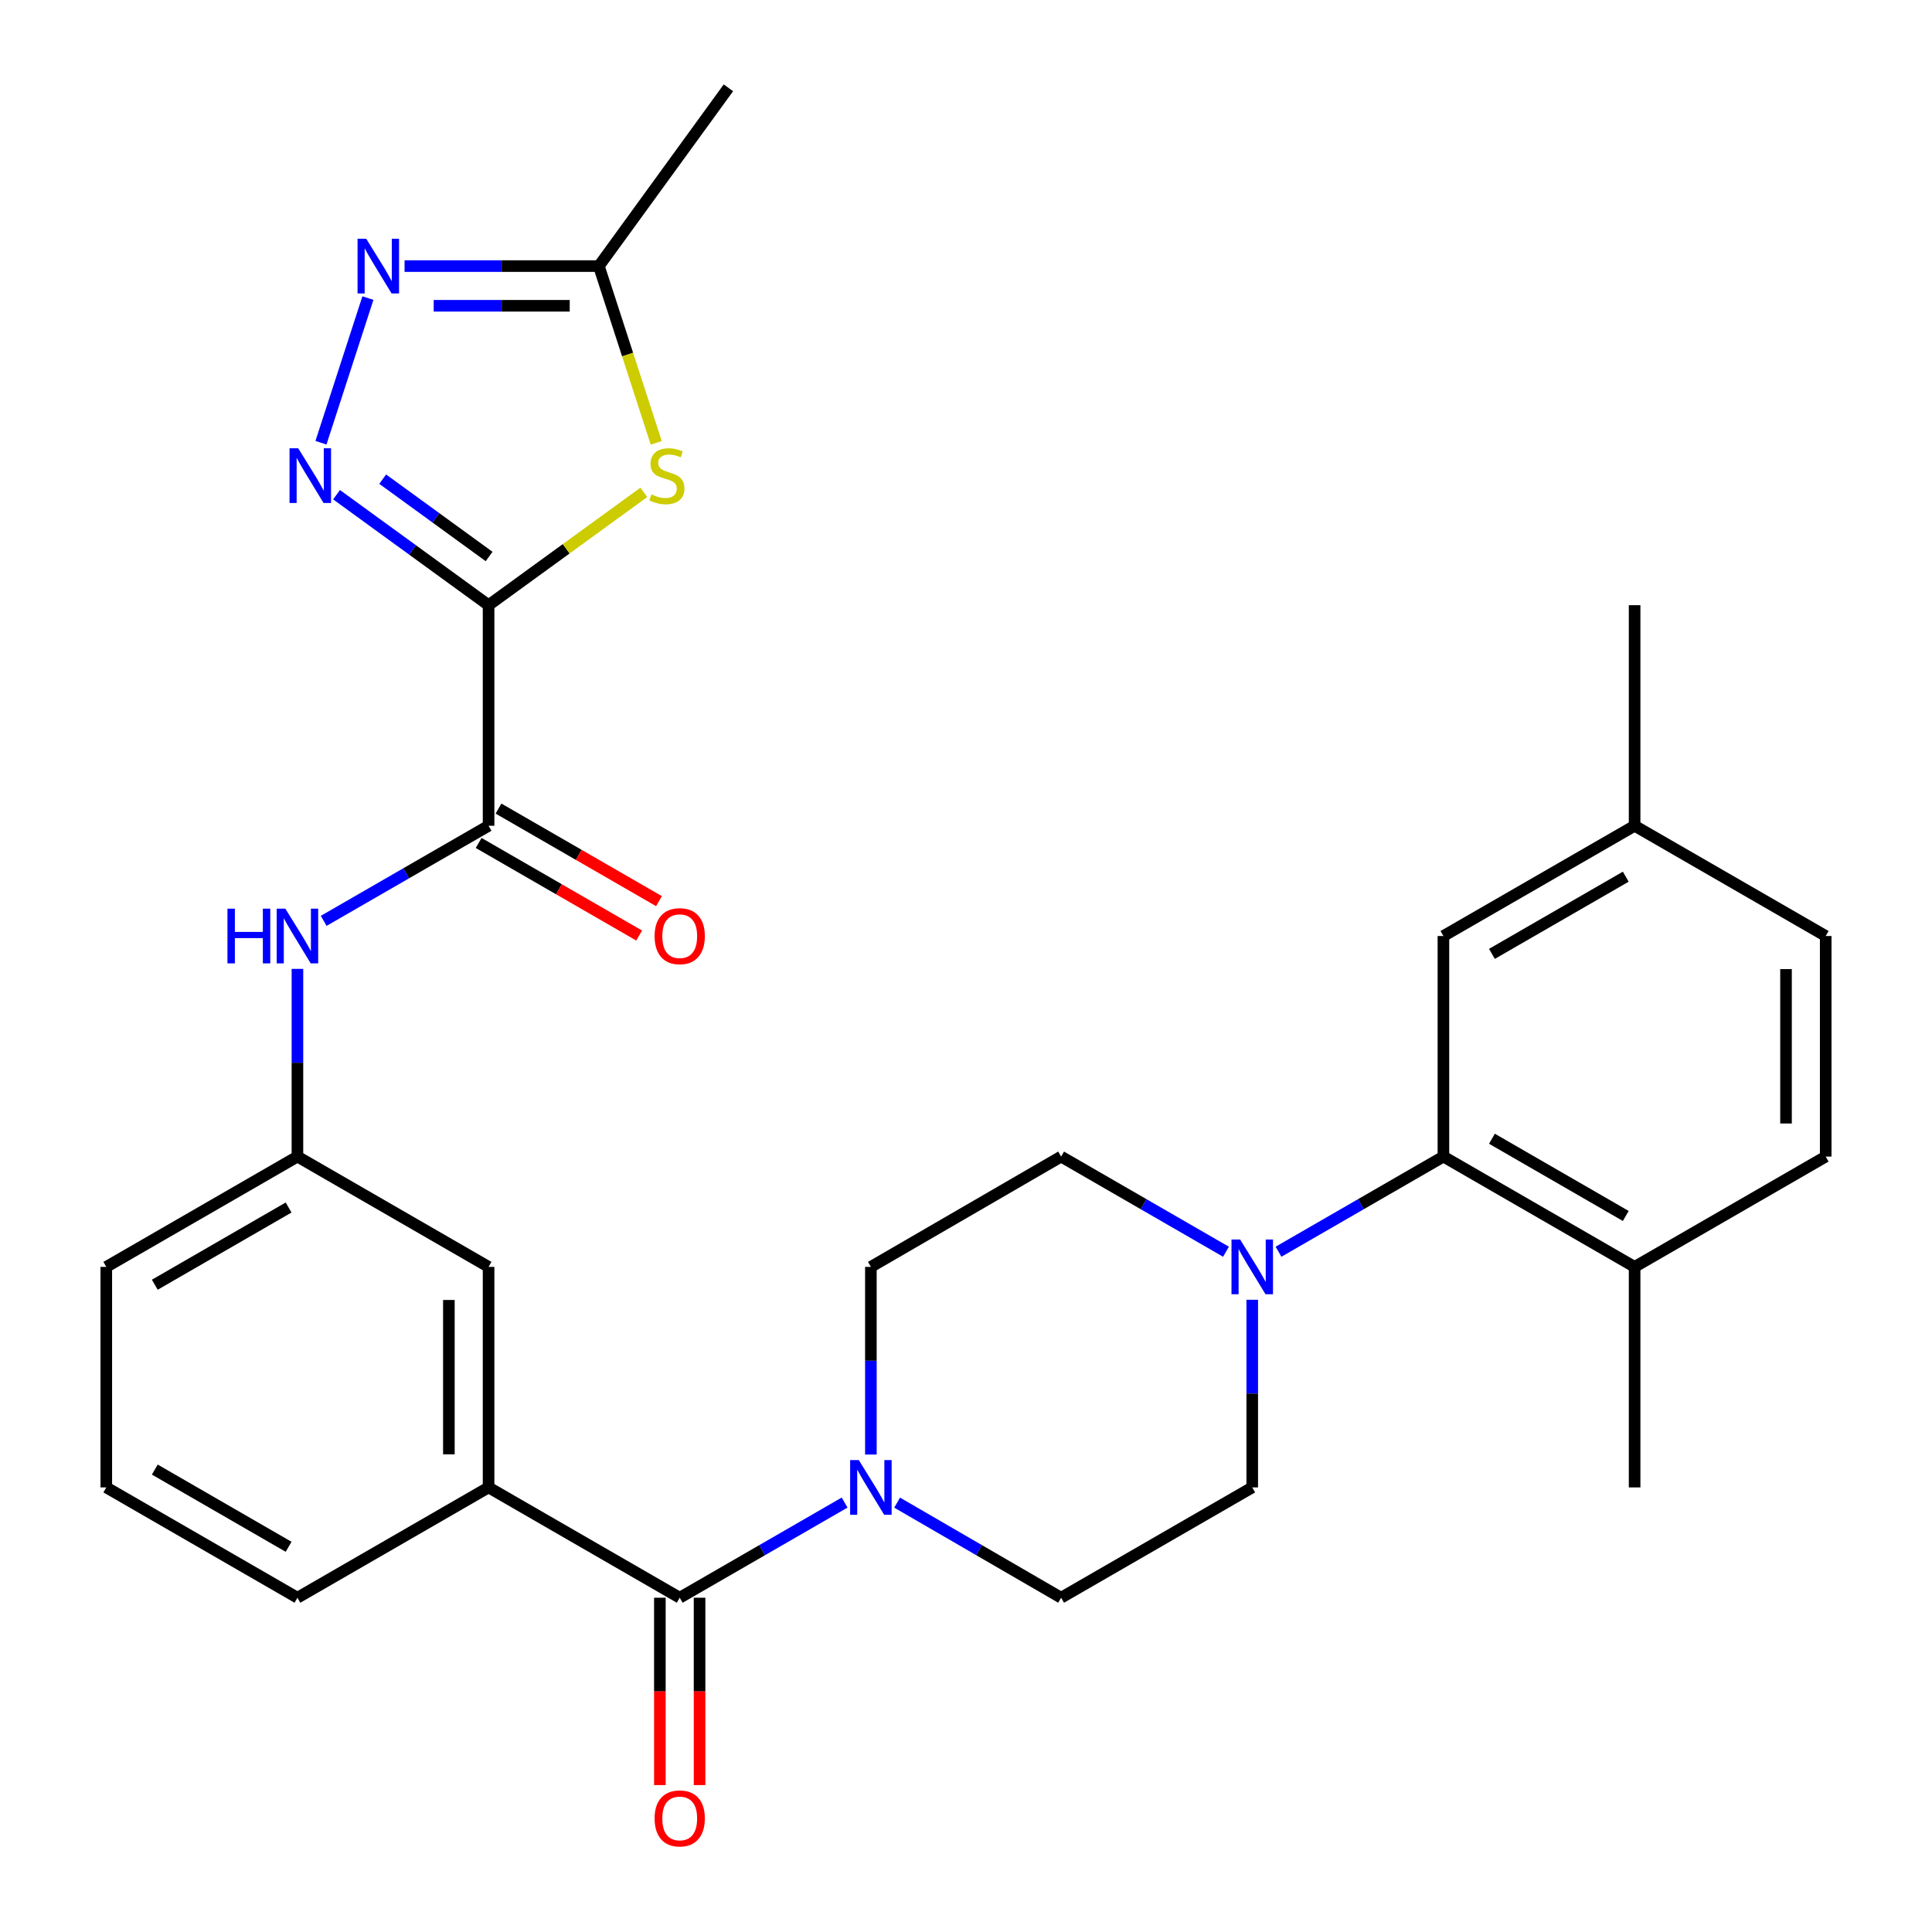 <?xml version='1.0' encoding='iso-8859-1'?>
<svg version='1.1' baseProfile='full'
              xmlns='http://www.w3.org/2000/svg'
                      xmlns:rdkit='http://www.rdkit.org/xml'
                      xmlns:xlink='http://www.w3.org/1999/xlink'
                  xml:space='preserve'
width='1000px' height='1000px' viewBox='0 0 1000 1000'>
<!-- END OF HEADER -->
<rect style='opacity:1.0;fill:#FFFFFF;stroke:none' width='1000' height='1000' x='0' y='0'> </rect>
<path class='bond-0' d='M 252.886,313.242 L 213.542,284.649' style='fill:none;fill-rule:evenodd;stroke:#000000;stroke-width:6px;stroke-linecap:butt;stroke-linejoin:miter;stroke-opacity:1' />
<path class='bond-0' d='M 213.542,284.649 L 174.198,256.056' style='fill:none;fill-rule:evenodd;stroke:#0000FF;stroke-width:6px;stroke-linecap:butt;stroke-linejoin:miter;stroke-opacity:1' />
<path class='bond-0' d='M 253.162,288.042 L 225.621,268.027' style='fill:none;fill-rule:evenodd;stroke:#000000;stroke-width:6px;stroke-linecap:butt;stroke-linejoin:miter;stroke-opacity:1' />
<path class='bond-0' d='M 225.621,268.027 L 198.08,248.012' style='fill:none;fill-rule:evenodd;stroke:#0000FF;stroke-width:6px;stroke-linecap:butt;stroke-linejoin:miter;stroke-opacity:1' />
<path class='bond-1' d='M 252.886,313.242 L 293.065,284.045' style='fill:none;fill-rule:evenodd;stroke:#000000;stroke-width:6px;stroke-linecap:butt;stroke-linejoin:miter;stroke-opacity:1' />
<path class='bond-1' d='M 293.065,284.045 L 333.245,254.848' style='fill:none;fill-rule:evenodd;stroke:#CCCC00;stroke-width:6px;stroke-linecap:butt;stroke-linejoin:miter;stroke-opacity:1' />
<path class='bond-2' d='M 252.886,313.242 L 252.886,427.416' style='fill:none;fill-rule:evenodd;stroke:#000000;stroke-width:6px;stroke-linecap:butt;stroke-linejoin:miter;stroke-opacity:1' />
<path class='bond-3' d='M 166.127,229.167 L 190.434,154.286' style='fill:none;fill-rule:evenodd;stroke:#0000FF;stroke-width:6px;stroke-linecap:butt;stroke-linejoin:miter;stroke-opacity:1' />
<path class='bond-8' d='M 339.668,229.207 L 324.82,183.465' style='fill:none;fill-rule:evenodd;stroke:#CCCC00;stroke-width:6px;stroke-linecap:butt;stroke-linejoin:miter;stroke-opacity:1' />
<path class='bond-8' d='M 324.82,183.465 L 309.973,137.723' style='fill:none;fill-rule:evenodd;stroke:#000000;stroke-width:6px;stroke-linecap:butt;stroke-linejoin:miter;stroke-opacity:1' />
<path class='bond-10' d='M 252.886,427.416 L 210.216,452.027' style='fill:none;fill-rule:evenodd;stroke:#000000;stroke-width:6px;stroke-linecap:butt;stroke-linejoin:miter;stroke-opacity:1' />
<path class='bond-10' d='M 210.216,452.027 L 167.546,476.638' style='fill:none;fill-rule:evenodd;stroke:#0000FF;stroke-width:6px;stroke-linecap:butt;stroke-linejoin:miter;stroke-opacity:1' />
<path class='bond-20' d='M 247.753,436.315 L 289.292,460.275' style='fill:none;fill-rule:evenodd;stroke:#000000;stroke-width:6px;stroke-linecap:butt;stroke-linejoin:miter;stroke-opacity:1' />
<path class='bond-20' d='M 289.292,460.275 L 330.832,484.234' style='fill:none;fill-rule:evenodd;stroke:#FF0000;stroke-width:6px;stroke-linecap:butt;stroke-linejoin:miter;stroke-opacity:1' />
<path class='bond-20' d='M 258.019,418.516 L 299.558,442.476' style='fill:none;fill-rule:evenodd;stroke:#000000;stroke-width:6px;stroke-linecap:butt;stroke-linejoin:miter;stroke-opacity:1' />
<path class='bond-20' d='M 299.558,442.476 L 341.098,466.435' style='fill:none;fill-rule:evenodd;stroke:#FF0000;stroke-width:6px;stroke-linecap:butt;stroke-linejoin:miter;stroke-opacity:1' />
<path class='bond-30' d='M 209.404,137.723 L 259.688,137.723' style='fill:none;fill-rule:evenodd;stroke:#0000FF;stroke-width:6px;stroke-linecap:butt;stroke-linejoin:miter;stroke-opacity:1' />
<path class='bond-30' d='M 259.688,137.723 L 309.973,137.723' style='fill:none;fill-rule:evenodd;stroke:#000000;stroke-width:6px;stroke-linecap:butt;stroke-linejoin:miter;stroke-opacity:1' />
<path class='bond-30' d='M 224.489,158.27 L 259.688,158.27' style='fill:none;fill-rule:evenodd;stroke:#0000FF;stroke-width:6px;stroke-linecap:butt;stroke-linejoin:miter;stroke-opacity:1' />
<path class='bond-30' d='M 259.688,158.27 L 294.887,158.27' style='fill:none;fill-rule:evenodd;stroke:#000000;stroke-width:6px;stroke-linecap:butt;stroke-linejoin:miter;stroke-opacity:1' />
<path class='bond-4' d='M 351.82,826.979 L 252.886,769.881' style='fill:none;fill-rule:evenodd;stroke:#000000;stroke-width:6px;stroke-linecap:butt;stroke-linejoin:miter;stroke-opacity:1' />
<path class='bond-5' d='M 351.82,826.979 L 394.496,802.353' style='fill:none;fill-rule:evenodd;stroke:#000000;stroke-width:6px;stroke-linecap:butt;stroke-linejoin:miter;stroke-opacity:1' />
<path class='bond-5' d='M 394.496,802.353 L 437.171,777.726' style='fill:none;fill-rule:evenodd;stroke:#0000FF;stroke-width:6px;stroke-linecap:butt;stroke-linejoin:miter;stroke-opacity:1' />
<path class='bond-18' d='M 341.547,826.979 L 341.547,875.468' style='fill:none;fill-rule:evenodd;stroke:#000000;stroke-width:6px;stroke-linecap:butt;stroke-linejoin:miter;stroke-opacity:1' />
<path class='bond-18' d='M 341.547,875.468 L 341.547,923.956' style='fill:none;fill-rule:evenodd;stroke:#FF0000;stroke-width:6px;stroke-linecap:butt;stroke-linejoin:miter;stroke-opacity:1' />
<path class='bond-18' d='M 362.094,826.979 L 362.094,875.468' style='fill:none;fill-rule:evenodd;stroke:#000000;stroke-width:6px;stroke-linecap:butt;stroke-linejoin:miter;stroke-opacity:1' />
<path class='bond-18' d='M 362.094,875.468 L 362.094,923.956' style='fill:none;fill-rule:evenodd;stroke:#FF0000;stroke-width:6px;stroke-linecap:butt;stroke-linejoin:miter;stroke-opacity:1' />
<path class='bond-13' d='M 464.352,777.759 L 506.793,802.369' style='fill:none;fill-rule:evenodd;stroke:#0000FF;stroke-width:6px;stroke-linecap:butt;stroke-linejoin:miter;stroke-opacity:1' />
<path class='bond-13' d='M 506.793,802.369 L 549.233,826.979' style='fill:none;fill-rule:evenodd;stroke:#000000;stroke-width:6px;stroke-linecap:butt;stroke-linejoin:miter;stroke-opacity:1' />
<path class='bond-14' d='M 450.767,752.867 L 450.767,704.304' style='fill:none;fill-rule:evenodd;stroke:#0000FF;stroke-width:6px;stroke-linecap:butt;stroke-linejoin:miter;stroke-opacity:1' />
<path class='bond-14' d='M 450.767,704.304 L 450.767,655.741' style='fill:none;fill-rule:evenodd;stroke:#000000;stroke-width:6px;stroke-linecap:butt;stroke-linejoin:miter;stroke-opacity:1' />
<path class='bond-6' d='M 634.561,647.894 L 591.897,623.268' style='fill:none;fill-rule:evenodd;stroke:#0000FF;stroke-width:6px;stroke-linecap:butt;stroke-linejoin:miter;stroke-opacity:1' />
<path class='bond-6' d='M 591.897,623.268 L 549.233,598.642' style='fill:none;fill-rule:evenodd;stroke:#000000;stroke-width:6px;stroke-linecap:butt;stroke-linejoin:miter;stroke-opacity:1' />
<path class='bond-7' d='M 661.753,647.896 L 704.434,623.269' style='fill:none;fill-rule:evenodd;stroke:#0000FF;stroke-width:6px;stroke-linecap:butt;stroke-linejoin:miter;stroke-opacity:1' />
<path class='bond-7' d='M 704.434,623.269 L 747.114,598.642' style='fill:none;fill-rule:evenodd;stroke:#000000;stroke-width:6px;stroke-linecap:butt;stroke-linejoin:miter;stroke-opacity:1' />
<path class='bond-32' d='M 648.157,672.754 L 648.157,721.317' style='fill:none;fill-rule:evenodd;stroke:#0000FF;stroke-width:6px;stroke-linecap:butt;stroke-linejoin:miter;stroke-opacity:1' />
<path class='bond-32' d='M 648.157,721.317 L 648.157,769.881' style='fill:none;fill-rule:evenodd;stroke:#000000;stroke-width:6px;stroke-linecap:butt;stroke-linejoin:miter;stroke-opacity:1' />
<path class='bond-12' d='M 747.114,598.642 L 846.072,655.741' style='fill:none;fill-rule:evenodd;stroke:#000000;stroke-width:6px;stroke-linecap:butt;stroke-linejoin:miter;stroke-opacity:1' />
<path class='bond-12' d='M 772.227,589.41 L 841.497,629.379' style='fill:none;fill-rule:evenodd;stroke:#000000;stroke-width:6px;stroke-linecap:butt;stroke-linejoin:miter;stroke-opacity:1' />
<path class='bond-17' d='M 747.114,598.642 L 747.114,484.48' style='fill:none;fill-rule:evenodd;stroke:#000000;stroke-width:6px;stroke-linecap:butt;stroke-linejoin:miter;stroke-opacity:1' />
<path class='bond-25' d='M 309.973,137.723 L 377.025,45.455' style='fill:none;fill-rule:evenodd;stroke:#000000;stroke-width:6px;stroke-linecap:butt;stroke-linejoin:miter;stroke-opacity:1' />
<path class='bond-9' d='M 252.886,769.881 L 252.886,655.741' style='fill:none;fill-rule:evenodd;stroke:#000000;stroke-width:6px;stroke-linecap:butt;stroke-linejoin:miter;stroke-opacity:1' />
<path class='bond-9' d='M 232.338,752.76 L 232.338,672.862' style='fill:none;fill-rule:evenodd;stroke:#000000;stroke-width:6px;stroke-linecap:butt;stroke-linejoin:miter;stroke-opacity:1' />
<path class='bond-31' d='M 252.886,769.881 L 153.951,826.979' style='fill:none;fill-rule:evenodd;stroke:#000000;stroke-width:6px;stroke-linecap:butt;stroke-linejoin:miter;stroke-opacity:1' />
<path class='bond-19' d='M 153.951,501.494 L 153.951,550.068' style='fill:none;fill-rule:evenodd;stroke:#0000FF;stroke-width:6px;stroke-linecap:butt;stroke-linejoin:miter;stroke-opacity:1' />
<path class='bond-19' d='M 153.951,550.068 L 153.951,598.642' style='fill:none;fill-rule:evenodd;stroke:#000000;stroke-width:6px;stroke-linecap:butt;stroke-linejoin:miter;stroke-opacity:1' />
<path class='bond-11' d='M 252.886,655.741 L 153.951,598.642' style='fill:none;fill-rule:evenodd;stroke:#000000;stroke-width:6px;stroke-linecap:butt;stroke-linejoin:miter;stroke-opacity:1' />
<path class='bond-21' d='M 846.072,655.741 L 944.984,598.642' style='fill:none;fill-rule:evenodd;stroke:#000000;stroke-width:6px;stroke-linecap:butt;stroke-linejoin:miter;stroke-opacity:1' />
<path class='bond-28' d='M 846.072,655.741 L 846.072,769.881' style='fill:none;fill-rule:evenodd;stroke:#000000;stroke-width:6px;stroke-linecap:butt;stroke-linejoin:miter;stroke-opacity:1' />
<path class='bond-15' d='M 549.233,826.979 L 648.157,769.881' style='fill:none;fill-rule:evenodd;stroke:#000000;stroke-width:6px;stroke-linecap:butt;stroke-linejoin:miter;stroke-opacity:1' />
<path class='bond-16' d='M 450.767,655.741 L 549.233,598.642' style='fill:none;fill-rule:evenodd;stroke:#000000;stroke-width:6px;stroke-linecap:butt;stroke-linejoin:miter;stroke-opacity:1' />
<path class='bond-22' d='M 747.114,484.48 L 846.072,427.416' style='fill:none;fill-rule:evenodd;stroke:#000000;stroke-width:6px;stroke-linecap:butt;stroke-linejoin:miter;stroke-opacity:1' />
<path class='bond-22' d='M 772.222,493.72 L 841.493,453.775' style='fill:none;fill-rule:evenodd;stroke:#000000;stroke-width:6px;stroke-linecap:butt;stroke-linejoin:miter;stroke-opacity:1' />
<path class='bond-27' d='M 153.951,598.642 L 55.016,655.741' style='fill:none;fill-rule:evenodd;stroke:#000000;stroke-width:6px;stroke-linecap:butt;stroke-linejoin:miter;stroke-opacity:1' />
<path class='bond-27' d='M 149.381,625.003 L 80.127,664.972' style='fill:none;fill-rule:evenodd;stroke:#000000;stroke-width:6px;stroke-linecap:butt;stroke-linejoin:miter;stroke-opacity:1' />
<path class='bond-33' d='M 944.984,598.642 L 944.984,484.48' style='fill:none;fill-rule:evenodd;stroke:#000000;stroke-width:6px;stroke-linecap:butt;stroke-linejoin:miter;stroke-opacity:1' />
<path class='bond-33' d='M 924.437,581.518 L 924.437,501.604' style='fill:none;fill-rule:evenodd;stroke:#000000;stroke-width:6px;stroke-linecap:butt;stroke-linejoin:miter;stroke-opacity:1' />
<path class='bond-23' d='M 846.072,427.416 L 944.984,484.48' style='fill:none;fill-rule:evenodd;stroke:#000000;stroke-width:6px;stroke-linecap:butt;stroke-linejoin:miter;stroke-opacity:1' />
<path class='bond-29' d='M 846.072,427.416 L 846.072,313.242' style='fill:none;fill-rule:evenodd;stroke:#000000;stroke-width:6px;stroke-linecap:butt;stroke-linejoin:miter;stroke-opacity:1' />
<path class='bond-24' d='M 153.951,826.979 L 55.016,769.881' style='fill:none;fill-rule:evenodd;stroke:#000000;stroke-width:6px;stroke-linecap:butt;stroke-linejoin:miter;stroke-opacity:1' />
<path class='bond-24' d='M 149.381,800.618 L 80.127,760.649' style='fill:none;fill-rule:evenodd;stroke:#000000;stroke-width:6px;stroke-linecap:butt;stroke-linejoin:miter;stroke-opacity:1' />
<path class='bond-26' d='M 55.016,769.881 L 55.016,655.741' style='fill:none;fill-rule:evenodd;stroke:#000000;stroke-width:6px;stroke-linecap:butt;stroke-linejoin:miter;stroke-opacity:1' />
<path  class='atom-1' d='M 154.346 232.018
L 163.626 247.018
Q 164.546 248.498, 166.026 251.178
Q 167.506 253.858, 167.586 254.018
L 167.586 232.018
L 171.346 232.018
L 171.346 260.338
L 167.466 260.338
L 157.506 243.938
Q 156.346 242.018, 155.106 239.818
Q 153.906 237.618, 153.546 236.938
L 153.546 260.338
L 149.866 260.338
L 149.866 232.018
L 154.346 232.018
' fill='#0000FF'/>
<path  class='atom-2' d='M 337.177 255.898
Q 337.497 256.018, 338.817 256.578
Q 340.137 257.138, 341.577 257.498
Q 343.057 257.818, 344.497 257.818
Q 347.177 257.818, 348.737 256.538
Q 350.297 255.218, 350.297 252.938
Q 350.297 251.378, 349.497 250.418
Q 348.737 249.458, 347.537 248.938
Q 346.337 248.418, 344.337 247.818
Q 341.817 247.058, 340.297 246.338
Q 338.817 245.618, 337.737 244.098
Q 336.697 242.578, 336.697 240.018
Q 336.697 236.458, 339.097 234.258
Q 341.537 232.058, 346.337 232.058
Q 349.617 232.058, 353.337 233.618
L 352.417 236.698
Q 349.017 235.298, 346.457 235.298
Q 343.697 235.298, 342.177 236.458
Q 340.657 237.578, 340.697 239.538
Q 340.697 241.058, 341.457 241.978
Q 342.257 242.898, 343.377 243.418
Q 344.537 243.938, 346.457 244.538
Q 349.017 245.338, 350.537 246.138
Q 352.057 246.938, 353.137 248.578
Q 354.257 250.178, 354.257 252.938
Q 354.257 256.858, 351.617 258.978
Q 349.017 261.058, 344.657 261.058
Q 342.137 261.058, 340.217 260.498
Q 338.337 259.978, 336.097 259.058
L 337.177 255.898
' fill='#CCCC00'/>
<path  class='atom-4' d='M 189.55 123.563
L 198.83 138.563
Q 199.75 140.043, 201.23 142.723
Q 202.71 145.403, 202.79 145.563
L 202.79 123.563
L 206.55 123.563
L 206.55 151.883
L 202.67 151.883
L 192.71 135.483
Q 191.55 133.563, 190.31 131.363
Q 189.11 129.163, 188.75 128.483
L 188.75 151.883
L 185.07 151.883
L 185.07 123.563
L 189.55 123.563
' fill='#0000FF'/>
<path  class='atom-6' d='M 444.507 755.721
L 453.787 770.721
Q 454.707 772.201, 456.187 774.881
Q 457.667 777.561, 457.747 777.721
L 457.747 755.721
L 461.507 755.721
L 461.507 784.041
L 457.627 784.041
L 447.667 767.641
Q 446.507 765.721, 445.267 763.521
Q 444.067 761.321, 443.707 760.641
L 443.707 784.041
L 440.027 784.041
L 440.027 755.721
L 444.507 755.721
' fill='#0000FF'/>
<path  class='atom-7' d='M 641.897 641.581
L 651.177 656.581
Q 652.097 658.061, 653.577 660.741
Q 655.057 663.421, 655.137 663.581
L 655.137 641.581
L 658.897 641.581
L 658.897 669.901
L 655.017 669.901
L 645.057 653.501
Q 643.897 651.581, 642.657 649.381
Q 641.457 647.181, 641.097 646.501
L 641.097 669.901
L 637.417 669.901
L 637.417 641.581
L 641.897 641.581
' fill='#0000FF'/>
<path  class='atom-11' d='M 117.731 470.32
L 121.571 470.32
L 121.571 482.36
L 136.051 482.36
L 136.051 470.32
L 139.891 470.32
L 139.891 498.64
L 136.051 498.64
L 136.051 485.56
L 121.571 485.56
L 121.571 498.64
L 117.731 498.64
L 117.731 470.32
' fill='#0000FF'/>
<path  class='atom-11' d='M 147.691 470.32
L 156.971 485.32
Q 157.891 486.8, 159.371 489.48
Q 160.851 492.16, 160.931 492.32
L 160.931 470.32
L 164.691 470.32
L 164.691 498.64
L 160.811 498.64
L 150.851 482.24
Q 149.691 480.32, 148.451 478.12
Q 147.251 475.92, 146.891 475.24
L 146.891 498.64
L 143.211 498.64
L 143.211 470.32
L 147.691 470.32
' fill='#0000FF'/>
<path  class='atom-19' d='M 338.82 941.21
Q 338.82 934.41, 342.18 930.61
Q 345.54 926.81, 351.82 926.81
Q 358.1 926.81, 361.46 930.61
Q 364.82 934.41, 364.82 941.21
Q 364.82 948.09, 361.42 952.01
Q 358.02 955.89, 351.82 955.89
Q 345.58 955.89, 342.18 952.01
Q 338.82 948.13, 338.82 941.21
M 351.82 952.69
Q 356.14 952.69, 358.46 949.81
Q 360.82 946.89, 360.82 941.21
Q 360.82 935.65, 358.46 932.85
Q 356.14 930.01, 351.82 930.01
Q 347.5 930.01, 345.14 932.81
Q 342.82 935.61, 342.82 941.21
Q 342.82 946.93, 345.14 949.81
Q 347.5 952.69, 351.82 952.69
' fill='#FF0000'/>
<path  class='atom-21' d='M 338.82 484.56
Q 338.82 477.76, 342.18 473.96
Q 345.54 470.16, 351.82 470.16
Q 358.1 470.16, 361.46 473.96
Q 364.82 477.76, 364.82 484.56
Q 364.82 491.44, 361.42 495.36
Q 358.02 499.24, 351.82 499.24
Q 345.58 499.24, 342.18 495.36
Q 338.82 491.48, 338.82 484.56
M 351.82 496.04
Q 356.14 496.04, 358.46 493.16
Q 360.82 490.24, 360.82 484.56
Q 360.82 479, 358.46 476.2
Q 356.14 473.36, 351.82 473.36
Q 347.5 473.36, 345.14 476.16
Q 342.82 478.96, 342.82 484.56
Q 342.82 490.28, 345.14 493.16
Q 347.5 496.04, 351.82 496.04
' fill='#FF0000'/>
</svg>
